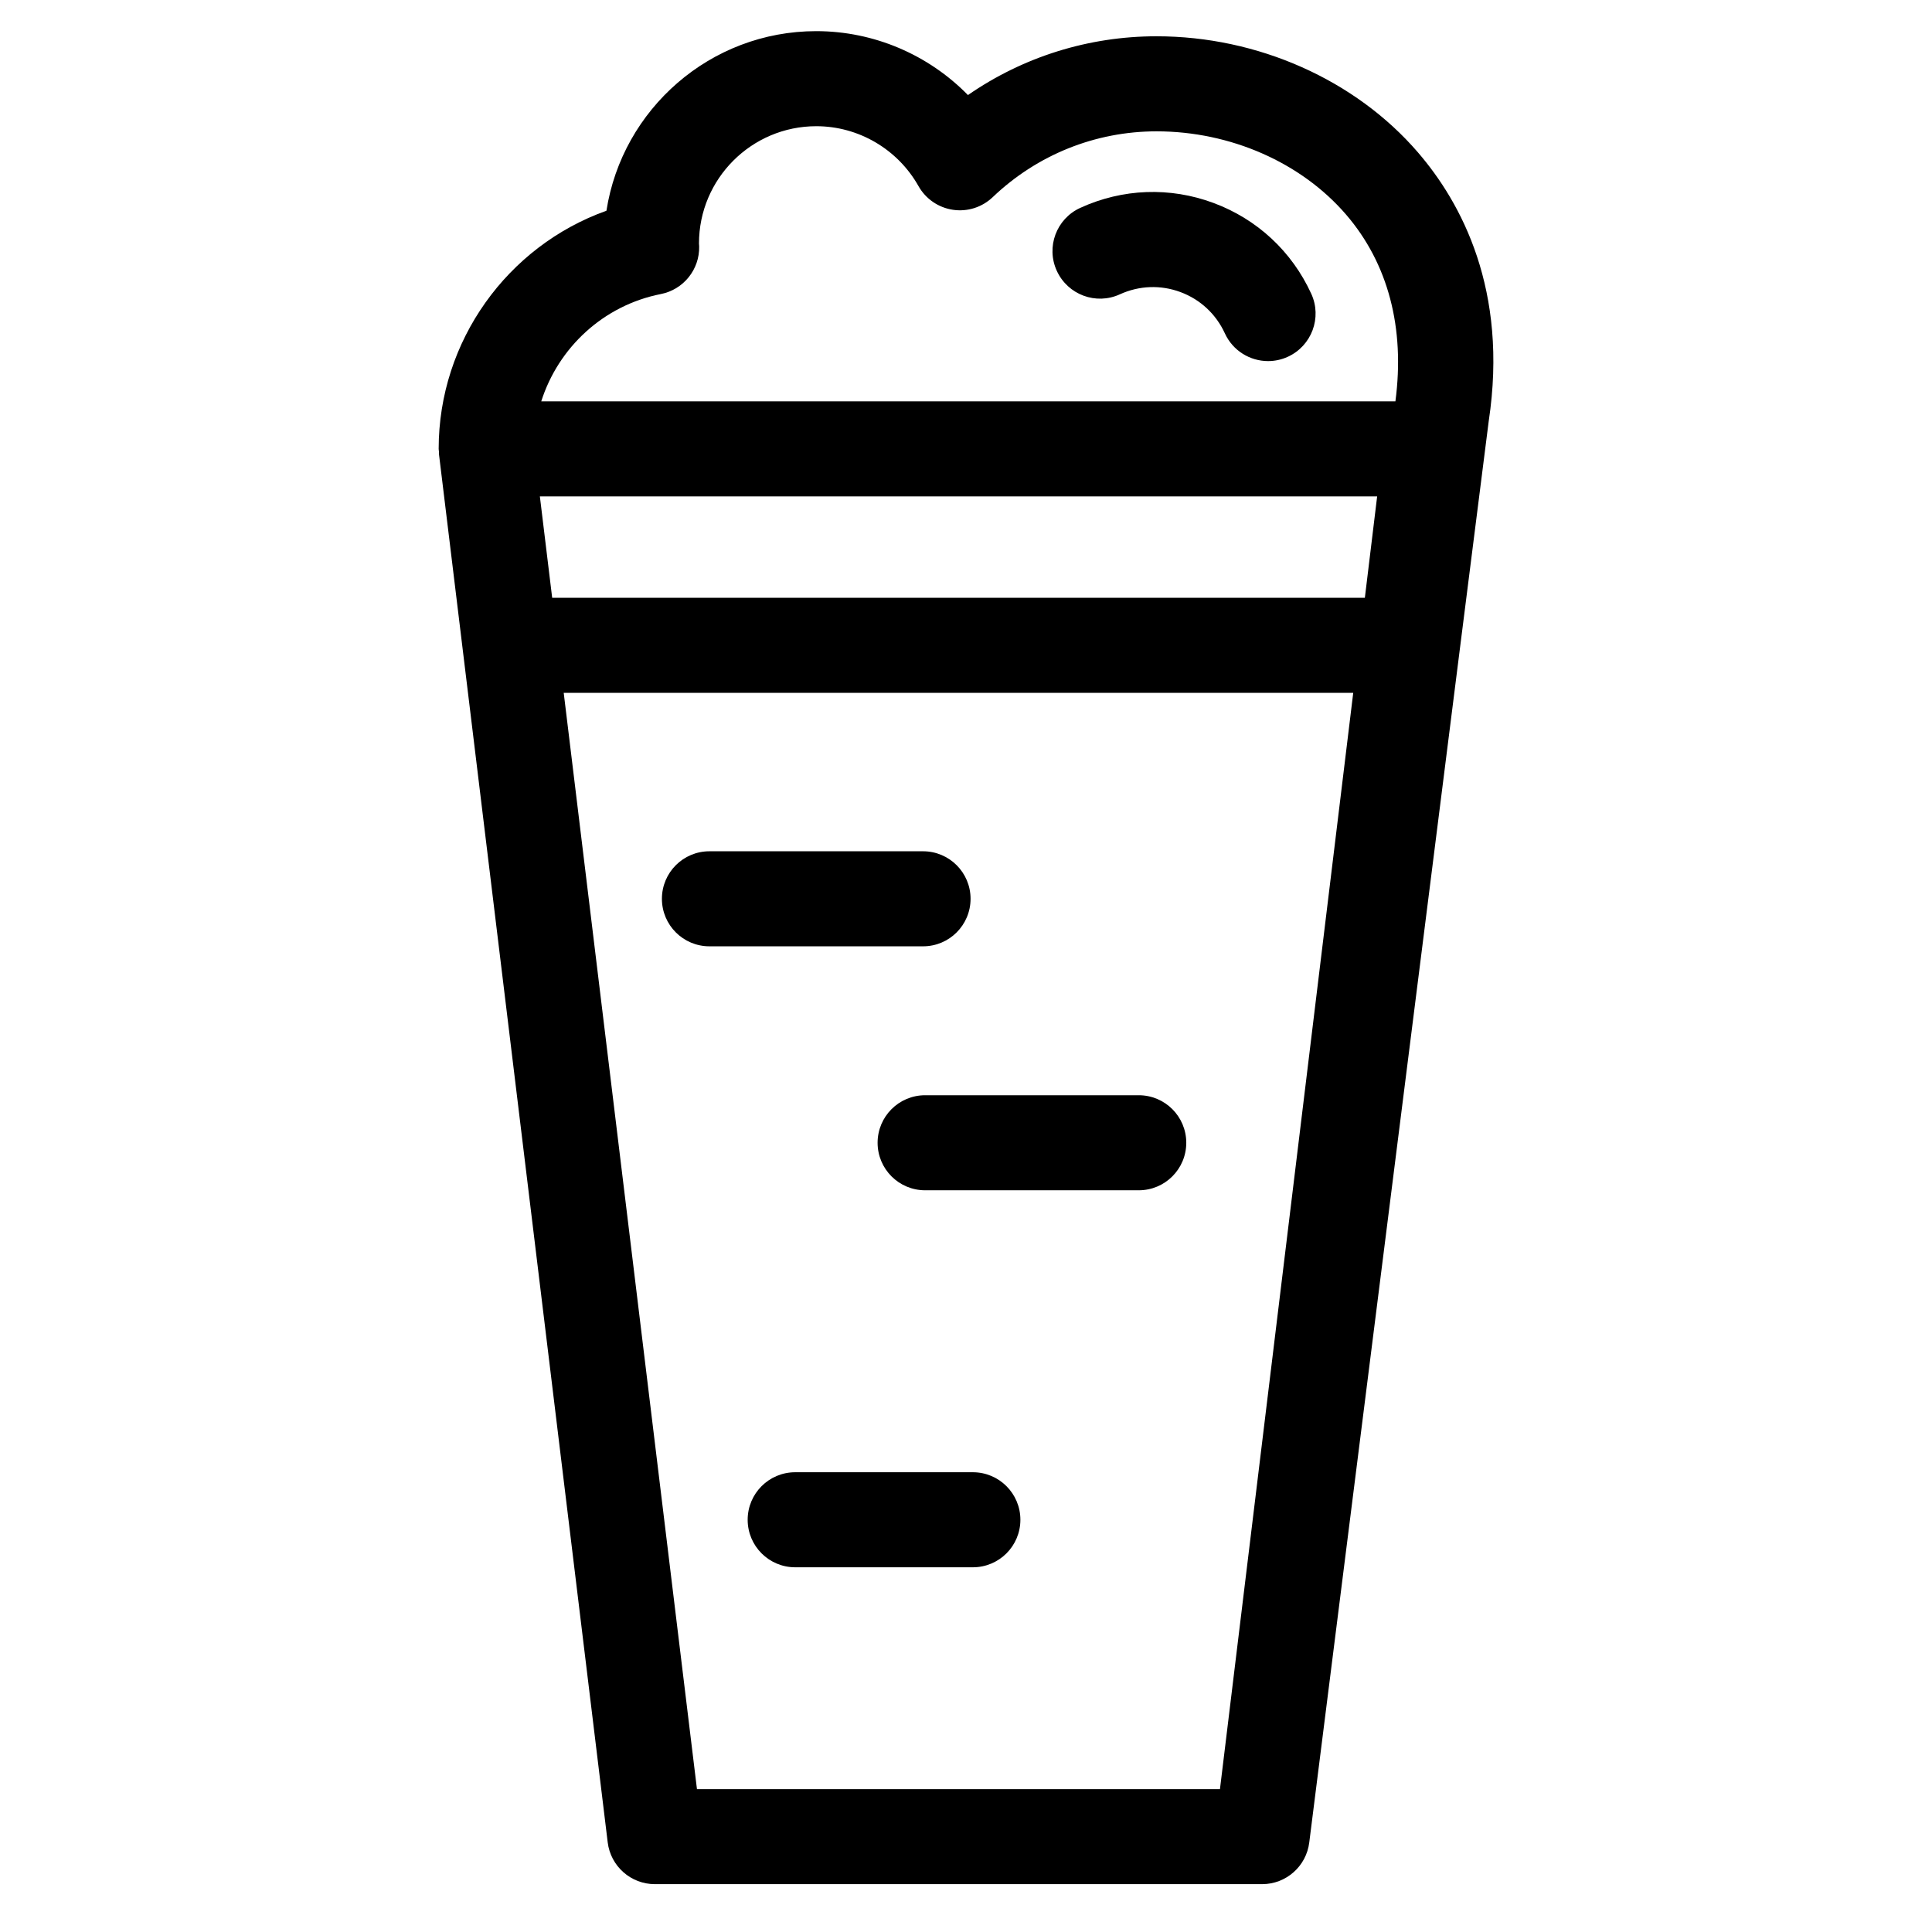 <?xml version="1.0" encoding="UTF-8"?>
<!-- Uploaded to: SVG Find, www.svgrepo.com, Generator: SVG Find Mixer Tools -->
<svg fill="#000000" width="800px" height="800px" version="1.1" viewBox="144 144 512 512" xmlns="http://www.w3.org/2000/svg">
 <g>
  <path d="m519.81 184.43c-16.609-19.297-42.516-30.816-69.324-30.816-18.016 0-35.348 5.457-49.969 15.578-10.453-10.676-24.902-16.938-40.199-16.938-28.078 0-51.418 20.672-55.605 47.59-26.262 9.387-44.461 34.535-44.461 63.105 0 0.277 0.066 0.527 0.082 0.801 0.016 0.242-0.02 0.48 0.012 0.719l44.703 367.78c0.77 6.316 6.137 11.07 12.504 11.07h160.92c6.367 0 11.73-4.75 12.496-11.07 0 0 47.203-374.29 47.559-376.66 5.242-34.742-7.281-57.871-18.719-71.156zm-232.74 91.117h221.89l-3.258 26.867h-215.37zm32.062-53.621c6-1.184 10.281-6.508 10.156-12.621-0.004-0.207-0.035-0.578-0.051-0.781 0-17.141 13.945-31.078 31.086-31.078 11.195 0 21.566 6.082 27.086 15.871 1.906 3.387 5.269 5.703 9.117 6.277 3.844 0.578 7.738-0.66 10.551-3.344 11.793-11.25 27.215-17.445 43.422-17.445 19.562 0 38.328 8.246 50.227 22.062 11.176 12.988 15.637 30.086 13.07 49.496h-226.36c4.523-14.242 16.457-25.434 31.699-28.438zm148.17 396.21h-138.6l-35.312-290.53h209.23z"/>
  <path d="m440.77 222c5.109-2.332 10.812-2.551 16.062-0.598 5.254 1.949 9.426 5.84 11.77 10.941 2.121 4.625 6.68 7.352 11.461 7.352 1.754 0 3.527-0.367 5.234-1.148 6.316-2.898 9.105-10.375 6.203-16.695-5.144-11.227-14.344-19.77-25.906-24.066-11.551-4.297-24.098-3.828-35.328 1.309-6.324 2.898-9.105 10.375-6.195 16.695 2.906 6.328 10.371 9.113 16.699 6.211z"/>
  <path d="m445.78 434.25h-56.613c-6.957 0-12.594 5.637-12.594 12.594 0 6.961 5.637 12.594 12.594 12.594h56.613c6.957 0 12.594-5.633 12.594-12.594 0-6.953-5.637-12.594-12.594-12.594z"/>
  <path d="m401.21 382.19c0-6.957-5.637-12.594-12.594-12.594h-56.609c-6.957 0-12.594 5.637-12.594 12.594s5.637 12.594 12.594 12.594h56.609c6.957 0.004 12.594-5.637 12.594-12.594z"/>
  <path d="m401.82 534.16h-47.086c-6.957 0-12.594 5.637-12.594 12.594 0 6.957 5.637 12.594 12.594 12.594h47.086c6.957 0 12.594-5.637 12.594-12.594 0-6.957-5.637-12.594-12.594-12.594z"/>
 </g>
</svg>